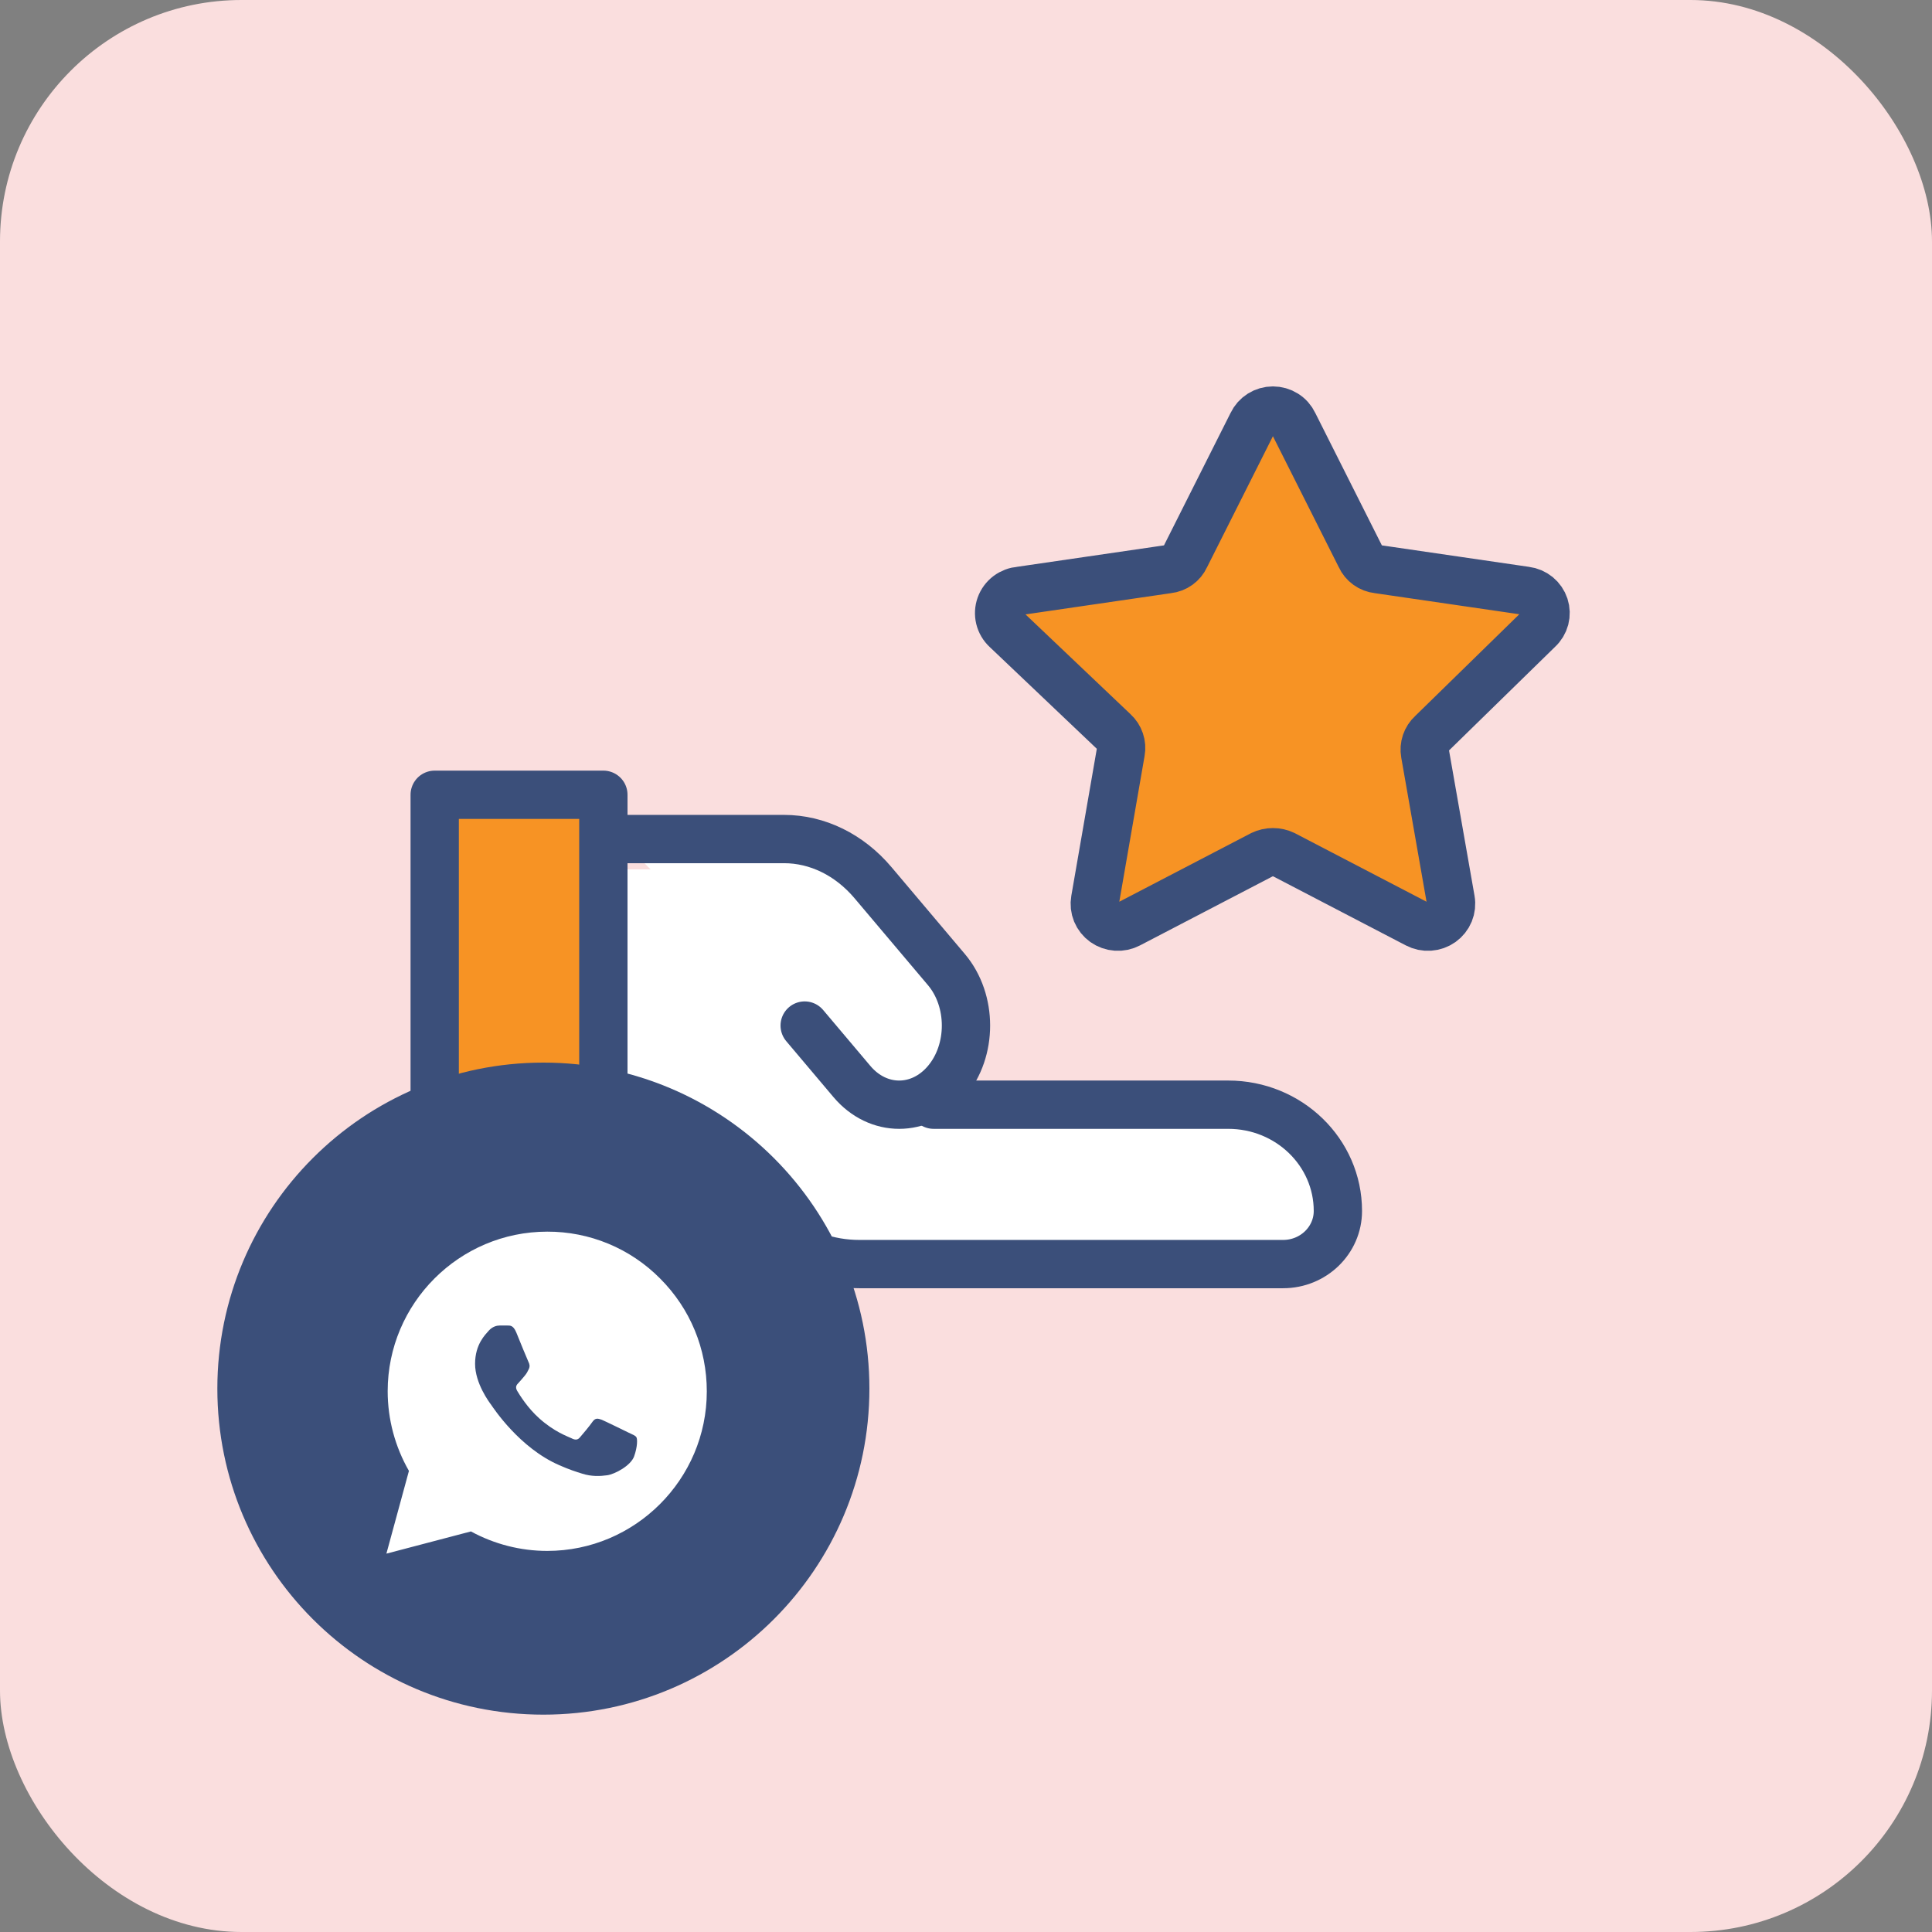 <?xml version="1.0" encoding="UTF-8"?>
<svg xmlns="http://www.w3.org/2000/svg" width="80" height="80" viewBox="0 0 80 80" fill="none">
  <rect x="0" y="0" width="80" height="80" fill="#808080" stroke="none"/>
  <rect width="80" height="80" rx="10" fill="#FADEDE"></rect>
  <path d="M53.564 17.538L56.338 23.054C56.401 23.194 56.501 23.315 56.626 23.405C56.752 23.496 56.899 23.552 57.053 23.569L63.178 24.463C63.355 24.485 63.522 24.557 63.66 24.669C63.797 24.782 63.899 24.931 63.954 25.098C64.009 25.266 64.014 25.445 63.97 25.616C63.925 25.786 63.832 25.941 63.701 26.061L59.287 30.374C59.174 30.477 59.09 30.607 59.041 30.751C58.992 30.895 58.981 31.049 59.008 31.199L60.072 37.264C60.103 37.439 60.083 37.618 60.016 37.782C59.948 37.946 59.835 38.088 59.69 38.192C59.544 38.295 59.372 38.357 59.193 38.369C59.014 38.382 58.835 38.344 58.676 38.261L53.163 35.391C53.022 35.323 52.866 35.288 52.709 35.288C52.552 35.288 52.397 35.323 52.255 35.391L46.742 38.261C46.583 38.344 46.404 38.382 46.225 38.369C46.046 38.357 45.874 38.295 45.728 38.192C45.583 38.088 45.47 37.946 45.402 37.782C45.335 37.618 45.315 37.439 45.346 37.264L46.41 31.13C46.437 30.98 46.426 30.827 46.377 30.683C46.328 30.538 46.244 30.409 46.131 30.305L41.665 26.061C41.532 25.937 41.44 25.779 41.397 25.604C41.355 25.43 41.364 25.247 41.425 25.078C41.486 24.909 41.596 24.76 41.74 24.651C41.885 24.542 42.059 24.477 42.24 24.463L48.364 23.569C48.519 23.552 48.666 23.496 48.792 23.405C48.917 23.315 49.017 23.194 49.08 23.054L51.854 17.538C51.93 17.377 52.05 17.241 52.202 17.146C52.353 17.051 52.529 17 52.709 17C52.889 17 53.065 17.051 53.216 17.146C53.368 17.241 53.488 17.377 53.564 17.538Z" fill="#F79324" stroke="#3B4F7A" stroke-width="2" stroke-linecap="round" stroke-linejoin="round"></path>
  <rect x="25" y="36" width="11" height="15" fill="white"></rect>
  <path d="M25.699 47.943L32.094 51.119C33.073 51.91 34.307 52.343 35.581 52.343H53.13C54.383 52.343 55.399 51.358 55.399 50.143C55.399 47.713 53.367 45.743 50.859 45.743H38.66" fill="white"></path>
  <path d="M25.699 47.943L32.094 51.119C33.073 51.91 34.307 52.343 35.581 52.343H53.13C54.383 52.343 55.399 51.358 55.399 50.143C55.399 47.713 53.367 45.743 50.859 45.743H38.66" stroke="#3B4F7A" stroke-width="2" stroke-linecap="round" stroke-linejoin="round"></path>
  <path d="M33.32 42.466L35.276 44.783C36.357 46.063 38.108 46.063 39.189 44.783C40.269 43.504 40.269 41.429 39.189 40.149L36.152 36.553C35.174 35.394 33.847 34.743 32.463 34.743H25.699" fill="white"></path>
  <path d="M33.32 42.466L35.276 44.783C36.357 46.063 38.108 46.063 39.189 44.783C40.269 43.504 40.269 41.429 39.189 40.149L36.152 36.553C35.174 35.394 33.847 34.743 32.463 34.743H25.699" stroke="#3B4F7A" stroke-width="2" stroke-linecap="round" stroke-linejoin="round"></path>
  <rect x="18" y="32.91" width="6.984" height="16.762" fill="#F79324" stroke="#3B4F7A" stroke-width="2" stroke-linecap="round" stroke-linejoin="round"></rect>
  <path d="M22.5 70C29.404 70 35 64.404 35 57.5C35 50.596 29.404 45 22.5 45C15.596 45 10 50.596 10 57.5C10 64.404 15.596 70 22.5 70Z" fill="#3B4F7A" stroke="#3B4F7A" stroke-width="2" stroke-linecap="round" stroke-linejoin="round"></path>
  <path d="M27.333 52.94C26.722 52.323 25.994 51.833 25.192 51.5C24.389 51.167 23.529 50.997 22.66 51C19.02 51 16.053 53.967 16.053 57.607C16.053 58.773 16.36 59.907 16.933 60.907L16 64.333L19.5 63.413C20.467 63.94 21.553 64.22 22.66 64.22C26.3 64.22 29.267 61.253 29.267 57.613C29.267 55.847 28.58 54.187 27.333 52.94Z" fill="white"></path>
  <path d="M24.912 58.787C25.058 58.847 25.872 59.247 26.038 59.327C26.205 59.407 26.305 59.44 26.352 59.513C26.398 59.587 26.398 59.913 26.259 60.3C26.125 60.687 25.465 61.04 25.145 61.087C24.858 61.127 24.498 61.147 24.105 61.02C23.865 60.947 23.558 60.847 23.165 60.673C21.512 59.96 20.425 58.293 20.345 58.18L20.344 58.178C20.259 58.065 19.672 57.282 19.672 56.473C19.672 55.66 20.099 55.26 20.245 55.093C20.398 54.927 20.572 54.887 20.685 54.887H21.005C21.105 54.893 21.245 54.853 21.378 55.173C21.512 55.507 21.845 56.32 21.885 56.4C21.925 56.48 21.952 56.573 21.898 56.687C21.845 56.793 21.812 56.867 21.732 56.96C21.652 57.053 21.558 57.173 21.485 57.247C21.398 57.333 21.319 57.42 21.412 57.587C21.512 57.753 21.838 58.293 22.332 58.733C22.959 59.293 23.492 59.473 23.659 59.553C23.825 59.64 23.925 59.627 24.018 59.513C24.112 59.407 24.425 59.033 24.538 58.867C24.652 58.707 24.759 58.733 24.912 58.787Z" fill="#3B4F7A"></path>
</svg>
